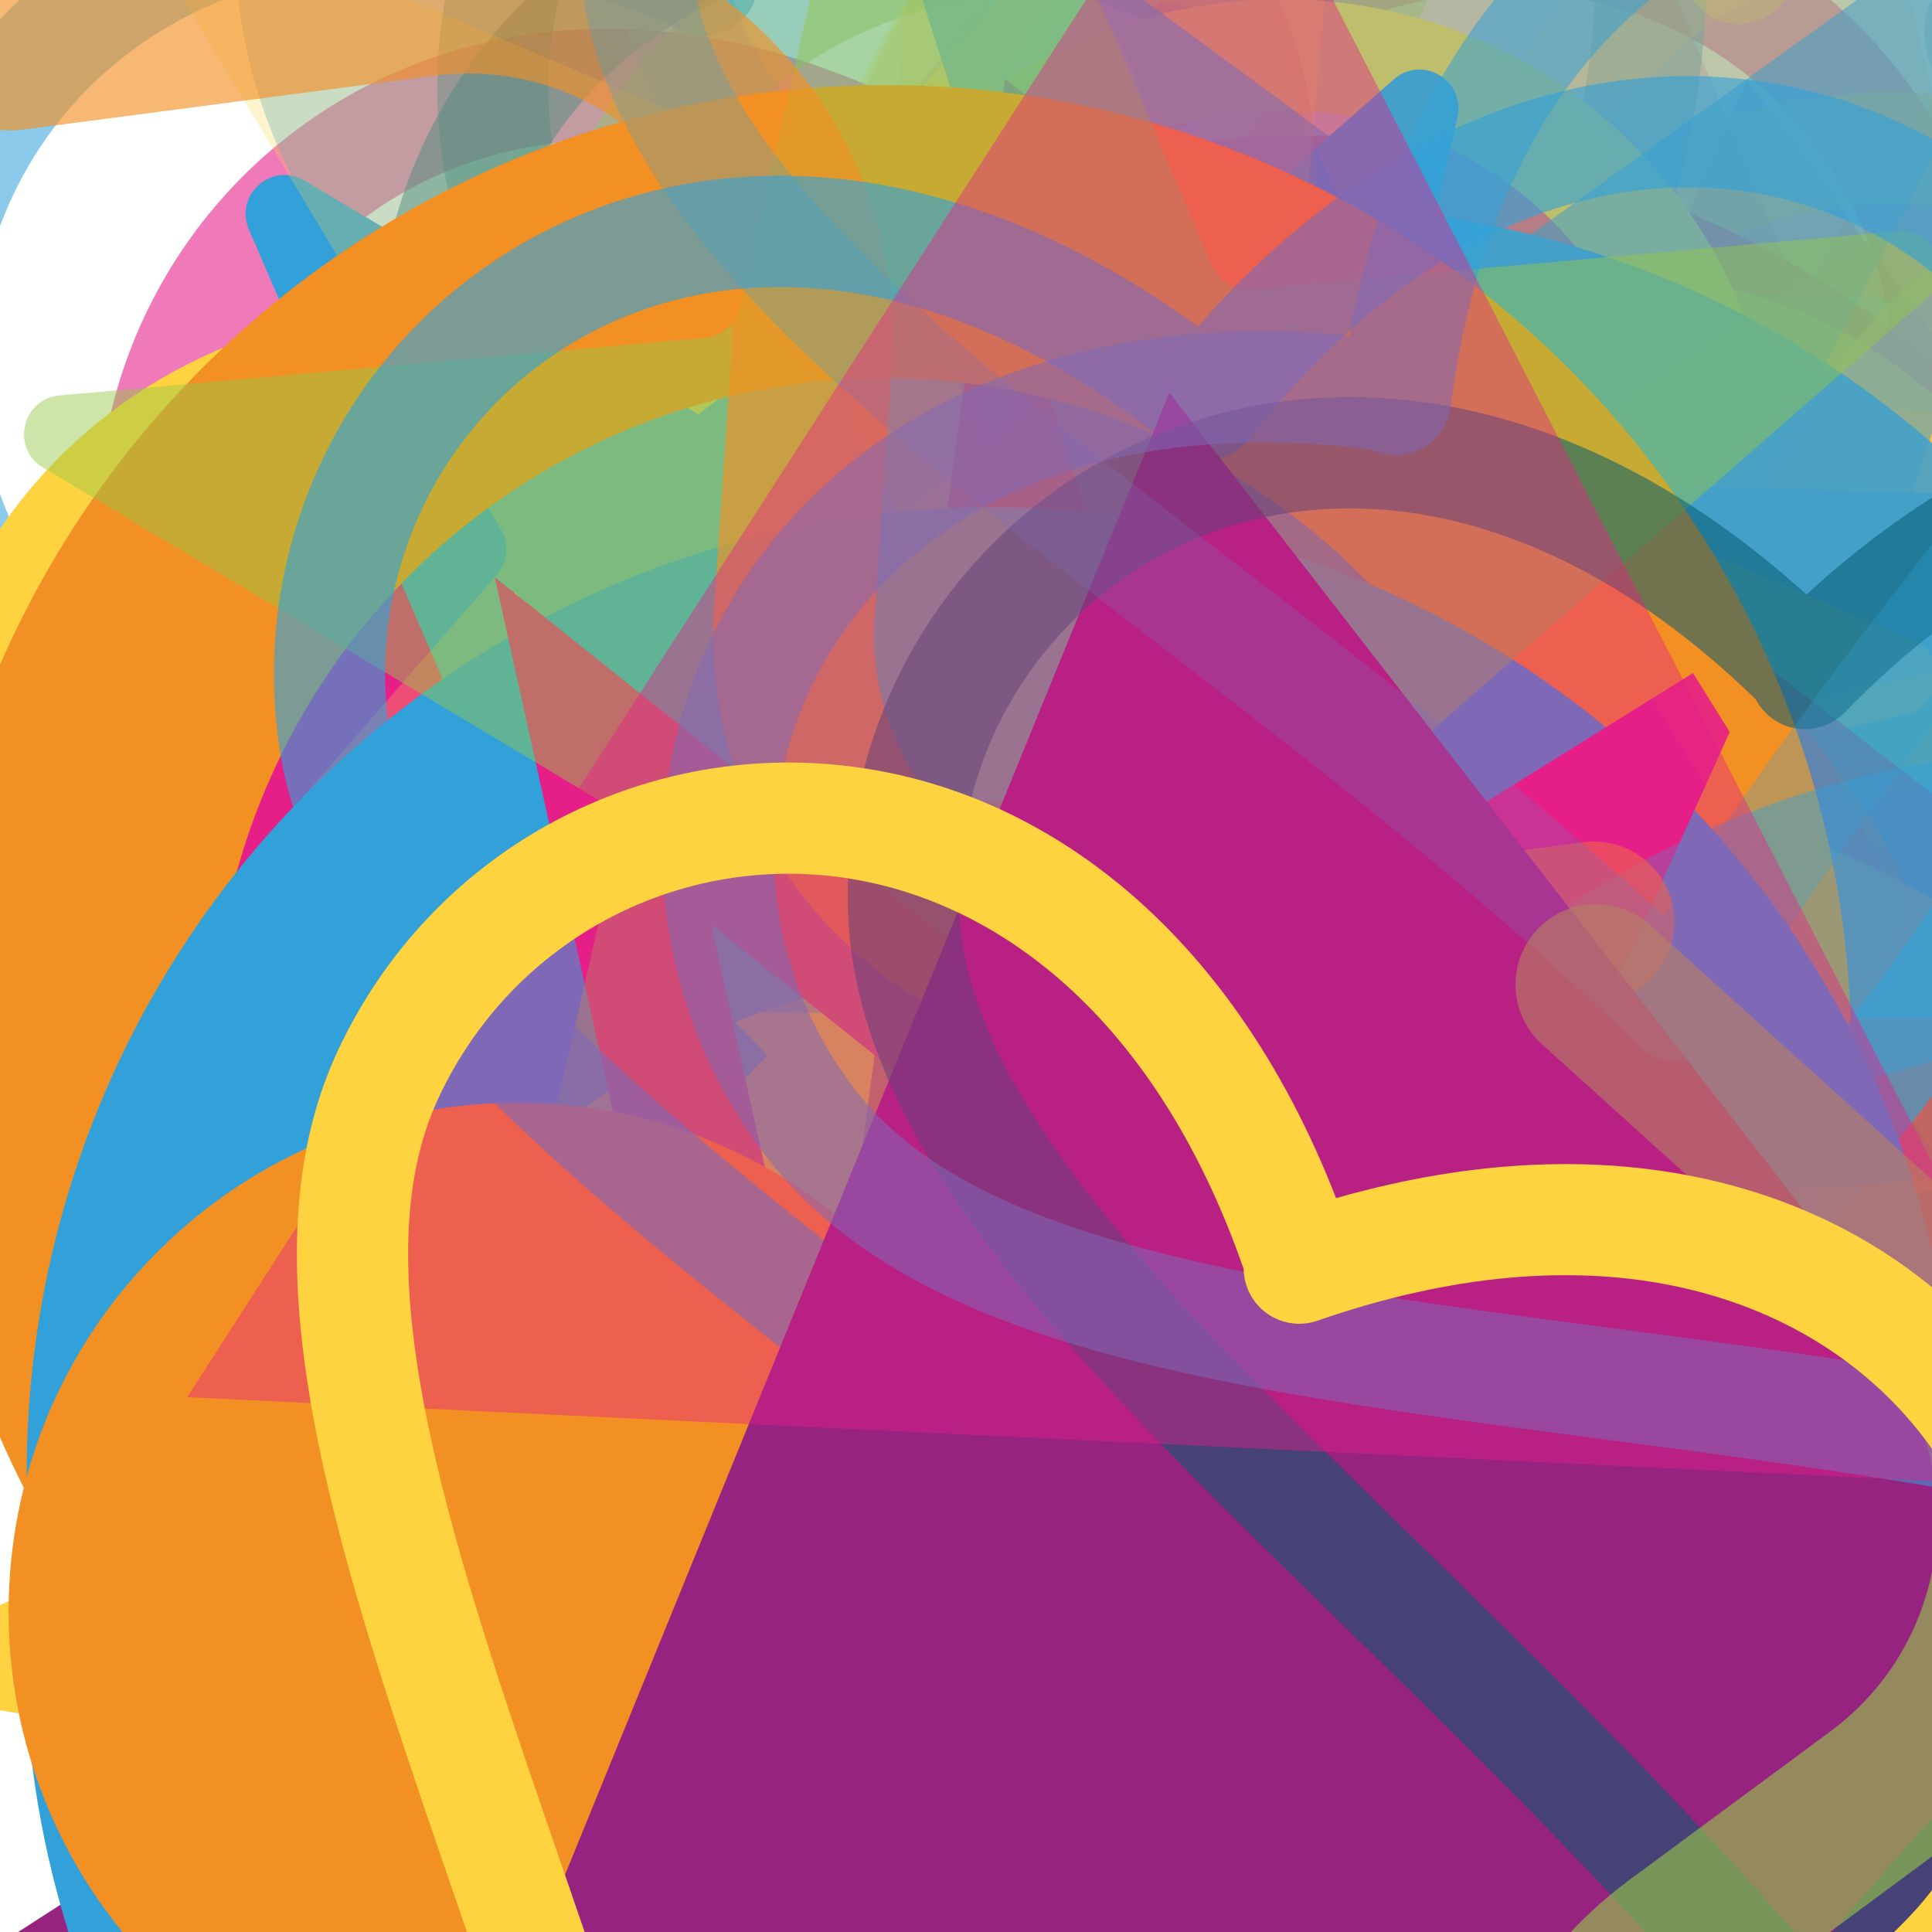 <?xml version="1.0" encoding="UTF-8"?> <svg xmlns="http://www.w3.org/2000/svg" xmlns:xlink="http://www.w3.org/1999/xlink" xmlns:svgjs="http://svgjs.dev/svgjs" version="1.1" viewBox="0 0 800 800"><defs><filter id="bbburst-blur-1" x="-100%" y="-100%" width="400%" height="400%"><feGaussianBlur in="SourceGraphic" stdDeviation="1"></feGaussianBlur></filter><filter id="bbburst-blur-2" x="-100%" y="-100%" width="400%" height="400%"><feGaussianBlur in="SourceGraphic" stdDeviation="2"></feGaussianBlur></filter><filter id="bbburst-blur-3" x="-100%" y="-100%" width="400%" height="400%"><feGaussianBlur in="SourceGraphic" stdDeviation="4"></feGaussianBlur></filter><filter id="bbburst-blur-4" x="-100%" y="-100%" width="400%" height="400%"><feGaussianBlur in="SourceGraphic" stdDeviation="12"></feGaussianBlur></filter><symbol id="bbburst-shape-1" viewBox="0 0 194 167"><path d="m97 0 96.129 166.5H.871L97 0Z"></path></symbol><symbol id="bbburst-shape-4" viewBox="0 0 149 143"><path d="M71.647 2.781c.898-2.764 4.808-2.764 5.706 0l15.445 47.534a3 3 0 0 0 2.853 2.073h49.98c2.906 0 4.115 3.719 1.764 5.427L106.96 87.193a2.999 2.999 0 0 0-1.09 3.354l15.445 47.534c.898 2.764-2.266 5.062-4.617 3.354l-40.435-29.378a3 3 0 0 0-3.526 0l-40.435 29.378c-2.351 1.708-5.515-.59-4.617-3.354L43.13 90.547a3 3 0 0 0-1.09-3.354L1.605 57.815c-2.35-1.708-1.142-5.427 1.764-5.427h49.98a3 3 0 0 0 2.853-2.073L71.647 2.781Z"></path></symbol><symbol id="bbburst-shape-6" viewBox="0 0 133 116"><path d="M59.749 10.251c-13.668-13.668-35.829-13.668-49.497 0-13.668 13.668-13.668 35.829 0 49.497l49.497-49.497ZM66.5 66.5 41.751 91.249 66.5 115.997l24.749-24.748L66.5 66.5Zm56.249-6.751c13.668-13.668 13.668-35.829 0-49.497-13.669-13.668-35.829-13.668-49.498 0l49.498 49.497Zm-112.498 0 31.5 31.5 49.497-49.497-31.5-31.5-49.497 49.497Zm80.997 31.5 31.5-31.5-49.498-49.497-31.5 31.5 49.497 49.497Z"></path></symbol><symbol id="bbburst-shape-7" viewBox="0 0 139 124"><path fill-rule="evenodd" clip-rule="evenodd" d="M70.164 15.092C54.609.765 37.829-2.108 24.403 2.826 10.38 7.979.763 21.459 1 37.061c.107 7.027 2.861 13.732 7.004 20.2C12.144 63.725 17.853 70.232 24.25 76.902c3.821 3.984 7.887 8.031 12.077 12.201h0c10.034 9.986 20.775 20.677 30.55 32.896 1.38 1.725 3.897 2.005 5.622.624.671-.536 1.123-1.244 1.344-2.011 9.577-11.748 20.033-22.073 29.816-31.735 4.19-4.137 8.256-8.153 12.078-12.106 6.396-6.618 12.106-13.075 16.247-19.491 4.144-6.42 6.905-13.081 7.012-20.069.237-15.512-9.399-28.89-23.411-33.999-13.32-4.857-29.954-2.086-45.421 11.88Zm-3.735 7.492C52.128 8.449 37.683 6.469 27.163 10.335 16.286 14.332 8.815 24.782 9 36.939c.076 4.984 2.038 10.223 5.742 16.007 3.707 5.788 8.975 11.842 15.283 18.419 3.58 3.733 7.498 7.633 11.6 11.716 9.048 9.006 18.991 18.905 28.179 29.867 9.3-11.068 19.404-21.047 28.584-30.114l.001-.001c4.102-4.051 8.019-7.92 11.598-11.622 6.307-6.525 11.573-12.53 15.278-18.27 3.703-5.736 5.658-10.924 5.734-15.853.184-12.028-7.267-22.391-18.153-26.361-10.71-3.905-25.472-1.8-40.002 12.867-1.555 1.569-4.087 1.581-5.657.026-.315-.312-.567-.662-.756-1.037Z"></path></symbol><symbol id="bbburst-shape-8" viewBox="0 0 87 168"><path d="m12 12 31.255 18.075c16.41 9.49 20.014 31.633 7.46 45.837L36.33 92.188c-12.568 14.221-8.939 36.392 7.507 45.864L75 156" stroke-width="14" stroke-linecap="round" stroke-linejoin="round"></path></symbol><symbol id="bbburst-shape-10" viewBox="0 0 145 145"><circle cx="72.5" cy="72.5" r="61.5" fill="none" stroke-width="22"></circle></symbol><symbol id="bbburst-shape-12" viewBox="0 0 170 151"><path d="M69.373 54.212 85 10.003l15.627 44.209c1.413 3.996 5.19 6.667 9.428 6.667h49.312l-39.149 26.145c-3.803 2.54-5.399 7.337-3.875 11.649l15.179 42.94-40.968-27.36c-3.362-2.245-7.745-2.245-11.107 0l-40.968 27.36 15.178-42.94c1.524-4.312-.071-9.109-3.875-11.649L10.633 60.88h49.311c4.238-0 8.016-2.671 9.428-6.667Z" stroke-width="12"></path></symbol></defs><use xlink:href="#bbburst-shape-8" width="46.331" opacity="0.242" transform="matrix(0.998,-0.059,0.059,0.998,577.237,-28.565)" fill="none" stroke="#015b6f" filter="url(#bbburst-blur-3)"></use><use xlink:href="#bbburst-shape-7" width="18.962" opacity="0.863" transform="matrix(0.997,0.083,-0.083,0.997,148.05,342.311)" fill="#94c747"></use><use xlink:href="#bbburst-shape-6" width="19.526" opacity="0.834" transform="matrix(0.764,0.645,-0.645,0.764,381.245,385.594)" fill="#f29024"></use><use xlink:href="#bbburst-shape-10" width="48.293" opacity="0.161" transform="matrix(0.952,-0.306,0.306,0.952,601.235,43.287)" fill="none" stroke="#e61f88" filter="url(#bbburst-blur-3)"></use><use xlink:href="#bbburst-shape-8" width="7.832" opacity="0.986" transform="matrix(0.983,0.184,-0.184,0.983,78.728,394.823)" fill="none" stroke="#972380"></use><use xlink:href="#bbburst-shape-1" width="49.461" opacity="0.454" transform="matrix(0.994,-0.11,0.11,0.994,319.623,21.698)" fill="#972380" filter="url(#bbburst-blur-1)"></use><use xlink:href="#bbburst-shape-7" width="22.683" opacity="0.591" transform="matrix(0.986,-0.168,0.168,0.986,-4.826,5.038)" fill="#e61f88" filter="url(#bbburst-blur-1)"></use><use xlink:href="#bbburst-shape-8" width="43.596" opacity="0.433" transform="matrix(0.728,0.685,-0.685,0.728,725.353,173.116)" fill="none" stroke="#972380" filter="url(#bbburst-blur-2)"></use><use xlink:href="#bbburst-shape-6" width="22.441" opacity="0.677" transform="matrix(1,-0.012,0.012,1,304.232,361.459)" fill="#f29024"></use><use xlink:href="#bbburst-shape-8" width="15.18" opacity="0.849" transform="matrix(0.717,0.697,-0.697,0.717,422.835,487.589)" fill="none" stroke="#94c747"></use><use xlink:href="#bbburst-shape-7" width="30.939" opacity="0.568" transform="matrix(0.998,-0.064,0.064,0.998,175.521,27.816)" fill="#ffd340" filter="url(#bbburst-blur-1)"></use><use xlink:href="#bbburst-shape-12" width="20.018" opacity="0.834" transform="matrix(0.922,-0.387,0.387,0.922,-144.782,270.387)" fill="none" stroke="#32a1d9"></use><use xlink:href="#bbburst-shape-8" width="29.969" opacity="0.322" transform="matrix(0.914,-0.405,0.405,0.914,498.746,375.963)" fill="none" stroke="#972380" filter="url(#bbburst-blur-2)"></use><use xlink:href="#bbburst-shape-8" width="36.815" opacity="0.626" transform="matrix(0.997,-0.076,0.076,0.997,238.983,163.396)" fill="none" stroke="#015b6f" filter="url(#bbburst-blur-1)"></use><use xlink:href="#bbburst-shape-4" width="12.674" opacity="0.898" transform="matrix(0.99,-0.143,0.143,0.99,23.214,351.213)" fill="#32a1d9"></use><use xlink:href="#bbburst-shape-12" width="33.467" opacity="0.517" transform="matrix(0.975,0.221,-0.221,0.975,148.387,-71.008)" fill="none" stroke="#f29024" filter="url(#bbburst-blur-1)"></use><use xlink:href="#bbburst-shape-6" width="36.68" opacity="0.547" transform="matrix(0.717,0.697,-0.697,0.717,700.721,374.192)" fill="#e61f88" filter="url(#bbburst-blur-1)"></use><use xlink:href="#bbburst-shape-7" width="41.513" opacity="0.269" transform="matrix(0.854,0.521,-0.521,0.854,863.756,163.153)" fill="#94c747" filter="url(#bbburst-blur-2)"></use><use xlink:href="#bbburst-shape-7" width="21.541" opacity="0.563" transform="matrix(0.921,-0.39,0.39,0.921,-143.488,-0.89)" fill="#32a1d9" filter="url(#bbburst-blur-1)"></use><use xlink:href="#bbburst-shape-1" width="50.374" opacity="0.23" transform="matrix(0.992,0.128,-0.128,0.992,203.387,-349.464)" fill="#972380" filter="url(#bbburst-blur-3)"></use><use xlink:href="#bbburst-shape-7" width="50.375" opacity="0.382" transform="matrix(0.908,-0.419,0.419,0.908,88.967,-104.283)" fill="#015b6f" filter="url(#bbburst-blur-2)"></use><use xlink:href="#bbburst-shape-8" width="15.872" opacity="0.833" transform="matrix(0.791,0.612,-0.612,0.791,330.042,339.374)" fill="none" stroke="#f29024"></use><use xlink:href="#bbburst-shape-1" width="27.278" opacity="0.693" transform="matrix(0.975,0.223,-0.223,0.975,179.438,118.362)" fill="#f29024"></use><use xlink:href="#bbburst-shape-7" width="9.936" opacity="0.939" transform="matrix(0.783,0.622,-0.622,0.783,261.904,425.274)" fill="#e61f88"></use><use xlink:href="#bbburst-shape-6" width="21.581" opacity="0.819" transform="matrix(0.89,-0.457,0.457,0.89,-24.341,381.399)" fill="#ffd340"></use><use xlink:href="#bbburst-shape-1" width="15.389" opacity="0.881" transform="matrix(0.728,-0.686,0.686,0.728,-263.874,395.975)" fill="#e61f88"></use><use xlink:href="#bbburst-shape-7" width="66.588" opacity="0.174" transform="matrix(0.933,0.36,-0.36,0.933,694.256,-171.405)" fill="#ffd340" filter="url(#bbburst-blur-3)"></use><use xlink:href="#bbburst-shape-10" width="14.739" opacity="0.809" transform="matrix(0.901,0.435,-0.435,0.901,356.498,407.695)" fill="none" stroke="#94c747"></use><use xlink:href="#bbburst-shape-12" width="37.38" opacity="0.493" transform="matrix(0.969,-0.246,0.246,0.969,389.025,376.888)" fill="none" stroke="#32a1d9" filter="url(#bbburst-blur-1)"></use><use xlink:href="#bbburst-shape-4" width="8.418" opacity="0.947" transform="matrix(0.904,-0.427,0.427,0.904,-123.11,428.528)" fill="#ffd340"></use><use xlink:href="#bbburst-shape-6" width="46.065" opacity="0.355" transform="matrix(0.976,0.217,-0.217,0.976,631.831,98.689)" fill="#e61f88" filter="url(#bbburst-blur-2)"></use><use xlink:href="#bbburst-shape-10" width="19.603" opacity="0.735" transform="matrix(0.919,-0.394,0.394,0.919,17.677,246.088)" fill="none" stroke="#e61f88"></use><use xlink:href="#bbburst-shape-8" width="27.867" opacity="0.695" transform="matrix(0.732,0.681,-0.681,0.732,548.28,391.022)" fill="none" stroke="#94c747"></use><use xlink:href="#bbburst-shape-12" width="13.112" opacity="0.888" transform="matrix(0.726,0.687,-0.687,0.726,380.963,486.177)" fill="none" stroke="#32a1d9"></use><use xlink:href="#bbburst-shape-8" width="32.571" opacity="0.552" transform="matrix(0.749,0.663,-0.663,0.749,390.534,63.225)" fill="none" stroke="#015b6f" filter="url(#bbburst-blur-1)"></use><use xlink:href="#bbburst-shape-6" width="38.517" opacity="0.455" transform="matrix(0.893,0.45,-0.45,0.893,330.159,-84.292)" fill="#ffd340" filter="url(#bbburst-blur-1)"></use><use xlink:href="#bbburst-shape-6" width="51.464" opacity="0.173" transform="matrix(0.845,0.534,-0.534,0.845,545.057,-299.496)" fill="#f29024" filter="url(#bbburst-blur-3)"></use><use xlink:href="#bbburst-shape-4" width="20.061" opacity="0.694" transform="matrix(0.775,0.632,-0.632,0.775,277.081,179.567)" fill="#972380"></use><use xlink:href="#bbburst-shape-4" width="17.324" opacity="0.749" transform="matrix(0.923,0.385,-0.385,0.923,389.021,363.187)" fill="#015b6f"></use><use xlink:href="#bbburst-shape-7" width="22.968" opacity="0.562" transform="matrix(0.99,0.138,-0.138,0.99,479.151,359.782)" fill="#015b6f" filter="url(#bbburst-blur-1)"></use><use xlink:href="#bbburst-shape-7" width="37.696" opacity="0.493" transform="matrix(0.961,-0.276,0.276,0.961,88.858,-37.725)" fill="#015b6f" filter="url(#bbburst-blur-1)"></use><use xlink:href="#bbburst-shape-7" width="37.896" opacity="0.474" transform="matrix(0.924,-0.383,0.383,0.924,130.176,7.119)" fill="#94c747" filter="url(#bbburst-blur-1)"></use><use xlink:href="#bbburst-shape-4" width="12.458" opacity="0.915" transform="matrix(0.828,0.561,-0.561,0.828,274.1,400.169)" fill="#ffd340"></use><use xlink:href="#bbburst-shape-4" width="26.962" opacity="0.686" transform="matrix(0.906,-0.422,0.422,0.906,80.495,270.167)" fill="#972380"></use><use xlink:href="#bbburst-shape-7" width="21.971" opacity="0.648" transform="matrix(1,0.011,-0.011,1,73.639,57.36)" fill="#ffd340" filter="url(#bbburst-blur-1)"></use><use xlink:href="#bbburst-shape-10" width="18.199" opacity="0.794" transform="matrix(0.98,-0.197,0.197,0.98,52.188,258.92)" fill="none" stroke="#972380"></use><use xlink:href="#bbburst-shape-8" width="28.956" opacity="0.67" transform="matrix(0.812,0.584,-0.584,0.812,442.531,221.469)" fill="none" stroke="#f29024"></use><use xlink:href="#bbburst-shape-7" width="64.765" opacity="0.244" transform="matrix(0.72,-0.694,0.694,0.72,126.654,-88.606)" fill="#32a1d9" filter="url(#bbburst-blur-3)"></use><use xlink:href="#bbburst-shape-10" width="47.978" opacity="0.351" transform="matrix(0.85,0.526,-0.526,0.85,815.681,276.142)" fill="none" stroke="#32a1d9" filter="url(#bbburst-blur-2)"></use><use xlink:href="#bbburst-shape-6" width="55.997" opacity="0.323" transform="matrix(0.759,-0.651,0.651,0.759,218.433,58.859)" fill="#ffd340" filter="url(#bbburst-blur-2)"></use><use xlink:href="#bbburst-shape-6" width="32.469" opacity="0.407" transform="matrix(0.757,-0.654,0.654,0.757,316.587,458.936)" fill="#ffd340" filter="url(#bbburst-blur-2)"></use><use xlink:href="#bbburst-shape-10" width="20.583" opacity="0.788" transform="matrix(0.977,-0.215,0.215,0.977,-70.884,201.302)" fill="none" stroke="#e61f88"></use><use xlink:href="#bbburst-shape-6" width="17.905" opacity="0.772" transform="matrix(0.997,0.071,-0.071,0.997,246.764,380.505)" fill="#32a1d9"></use><use xlink:href="#bbburst-shape-6" width="14.334" opacity="0.885" transform="matrix(0.796,0.606,-0.606,0.796,293.559,377.599)" fill="#f29024"></use><use xlink:href="#bbburst-shape-6" width="17.441" opacity="0.868" transform="matrix(0.971,0.239,-0.239,0.971,180.416,315.7)" fill="#e61f88"></use><use xlink:href="#bbburst-shape-6" width="34.864" opacity="0.457" transform="matrix(0.969,-0.248,0.248,0.969,412.793,294.344)" fill="#f29024" filter="url(#bbburst-blur-1)"></use><use xlink:href="#bbburst-shape-7" width="16.206" opacity="0.741" transform="matrix(0.939,-0.343,0.343,0.939,-114.991,169.987)" fill="#ffd340"></use><use xlink:href="#bbburst-shape-4" width="22.55" opacity="0.807" transform="matrix(0.751,-0.66,0.66,0.751,-206.32,325.582)" fill="#32a1d9"></use><use xlink:href="#bbburst-shape-10" width="17.425" opacity="0.766" transform="matrix(0.825,-0.566,0.566,0.825,-18.982,381.894)" fill="none" stroke="#32a1d9"></use><use xlink:href="#bbburst-shape-8" width="44.263" opacity="0.366" transform="matrix(0.993,0.119,-0.119,0.993,75.47,-231.363)" fill="none" stroke="#f29024" filter="url(#bbburst-blur-2)"></use><use xlink:href="#bbburst-shape-7" width="40.574" opacity="0.361" transform="matrix(0.981,-0.193,0.193,0.981,293.439,-94.933)" fill="#ffd340" filter="url(#bbburst-blur-2)"></use><use xlink:href="#bbburst-shape-4" width="56.145" opacity="0.086" transform="matrix(0.828,-0.561,0.561,0.828,483.012,-65.374)" fill="#ffd340" filter="url(#bbburst-blur-3)"></use><use xlink:href="#bbburst-shape-12" width="10.524" opacity="0.963" transform="matrix(0.913,-0.408,0.408,0.913,-154.785,401.978)" fill="none" stroke="#ffd340"></use><use xlink:href="#bbburst-shape-7" width="14.266" opacity="0.913" transform="matrix(0.739,0.673,-0.673,0.739,284.265,414.693)" fill="#ffd340"></use><use xlink:href="#bbburst-shape-8" width="25.46" opacity="0.623" transform="matrix(0.873,0.488,-0.488,0.873,559.727,409.253)" fill="none" stroke="#e61f88" filter="url(#bbburst-blur-1)"></use><use xlink:href="#bbburst-shape-8" width="17.918" opacity="0.774" transform="matrix(0.723,0.691,-0.691,0.723,387.806,312.039)" fill="none" stroke="#972380"></use><use xlink:href="#bbburst-shape-10" width="22.035" opacity="0.74" transform="matrix(0.987,0.159,-0.159,0.987,270.08,260.64)" fill="none" stroke="#ffd340"></use><use xlink:href="#bbburst-shape-6" width="38.071" opacity="0.345" transform="matrix(0.952,-0.305,0.305,0.952,27.573,-208.701)" fill="#32a1d9" filter="url(#bbburst-blur-2)"></use><use xlink:href="#bbburst-shape-12" width="20.082" opacity="0.724" transform="matrix(0.837,0.548,-0.548,0.837,485.739,432.079)" fill="none" stroke="#f29024"></use><use xlink:href="#bbburst-shape-7" width="35.093" opacity="0.239" transform="matrix(0.752,-0.659,0.659,0.752,480.827,442.27)" fill="#94c747" filter="url(#bbburst-blur-3)"></use><use xlink:href="#bbburst-shape-4" width="48.775" opacity="0.26" transform="matrix(0.92,0.392,-0.392,0.92,189.563,-314.901)" fill="#ffd340" filter="url(#bbburst-blur-2)"></use><use xlink:href="#bbburst-shape-12" width="21.302" opacity="0.791" transform="matrix(0.99,-0.143,0.143,0.99,105.02,286.896)" fill="none" stroke="#94c747"></use><use xlink:href="#bbburst-shape-7" width="27.152" opacity="0.618" transform="matrix(0.82,0.572,-0.572,0.82,556,286.1)" fill="#e61f88" filter="url(#bbburst-blur-1)"></use><use xlink:href="#bbburst-shape-10" width="7.514" opacity="0.968" transform="matrix(0.964,-0.266,0.266,0.964,-81.777,401.743)" fill="none" stroke="#32a1d9"></use><use xlink:href="#bbburst-shape-1" width="24.361" opacity="0.645" transform="matrix(0.925,-0.381,0.381,0.925,24.934,133.671)" fill="#972380" filter="url(#bbburst-blur-1)"></use><use xlink:href="#bbburst-shape-4" width="31.198" opacity="0.567" transform="matrix(0.812,-0.584,0.584,0.812,38.509,158.856)" fill="#32a1d9" filter="url(#bbburst-blur-1)"></use><use xlink:href="#bbburst-shape-10" width="16.83" opacity="0.855" transform="matrix(0.813,-0.582,0.582,0.813,-191.43,342.786)" fill="none" stroke="#f29024"></use><use xlink:href="#bbburst-shape-10" width="8.791" opacity="0.94" transform="matrix(0.923,-0.384,0.384,0.923,-111.854,394.397)" fill="none" stroke="#32a1d9"></use><use xlink:href="#bbburst-shape-12" width="10.695" opacity="0.92" transform="matrix(0.849,-0.529,0.529,0.849,-138.444,444.666)" fill="none" stroke="#e61f88"></use><use xlink:href="#bbburst-shape-6" width="65.691" opacity="0.095" transform="matrix(0.973,0.229,-0.229,0.973,590.541,-330.104)" fill="#f29024" filter="url(#bbburst-blur-3)"></use><use xlink:href="#bbburst-shape-4" width="30.018" opacity="0.465" transform="matrix(0.996,-0.089,0.089,0.996,-19.816,-130.832)" fill="#94c747" filter="url(#bbburst-blur-1)"></use><use xlink:href="#bbburst-shape-6" width="0.021" opacity="1" transform="matrix(1,0.026,-0.026,1,10.43,400.108)" fill="#f29024"></use><use xlink:href="#bbburst-shape-10" width="44.732" opacity="0.448" transform="matrix(0.947,0.32,-0.32,0.947,617.426,202.684)" fill="none" stroke="#32a1d9" filter="url(#bbburst-blur-2)"></use><use xlink:href="#bbburst-shape-8" width="23.875" opacity="0.637" transform="matrix(0.793,-0.609,0.609,0.793,-228.53,127.665)" fill="none" stroke="#f29024" filter="url(#bbburst-blur-1)"></use><use xlink:href="#bbburst-shape-4" width="37.651" opacity="0.223" transform="matrix(0.997,-0.074,0.074,0.997,701.04,197.52)" fill="#f29024" filter="url(#bbburst-blur-3)"></use><use xlink:href="#bbburst-shape-7" width="31.1" opacity="0.621" transform="matrix(0.993,-0.115,0.115,0.993,80.05,52.521)" fill="#32a1d9" filter="url(#bbburst-blur-1)"></use><use xlink:href="#bbburst-shape-1" width="25.075" opacity="0.715" transform="matrix(0.991,-0.136,0.136,0.991,80.247,161.861)" fill="#972380"></use><use xlink:href="#bbburst-shape-7" width="33.694" opacity="0.541" transform="matrix(1,-0.009,0.009,1,343.053,119.786)" fill="#015b6f" filter="url(#bbburst-blur-1)"></use><use xlink:href="#bbburst-shape-7" width="47.266" opacity="0.281" transform="matrix(0.992,-0.126,0.126,0.992,202.97,-257.768)" fill="#32a1d9" filter="url(#bbburst-blur-2)"></use><use xlink:href="#bbburst-shape-4" width="79.514" opacity="-0.011" transform="matrix(0.998,0.056,-0.056,0.998,693.6,-319.82)" fill="#ffd340" filter="url(#bbburst-blur-3)"></use><use xlink:href="#bbburst-shape-8" width="26.234" opacity="0.627" transform="matrix(0.978,0.209,-0.209,0.978,428.318,299.559)" fill="none" stroke="#94c747" filter="url(#bbburst-blur-1)"></use><use xlink:href="#bbburst-shape-7" width="37.438" opacity="0.532" transform="matrix(0.795,-0.607,0.607,0.795,158.751,280.67)" fill="#32a1d9" filter="url(#bbburst-blur-1)"></use><use xlink:href="#bbburst-shape-1" width="31.004" opacity="0.427" transform="matrix(0.999,0.048,-0.048,0.999,109.548,-163.168)" fill="#e61f88" filter="url(#bbburst-blur-2)"></use><use xlink:href="#bbburst-shape-7" width="20.473" opacity="0.752" transform="matrix(0.898,0.44,-0.44,0.898,247.816,201.689)" fill="#ffd340"></use></svg> 